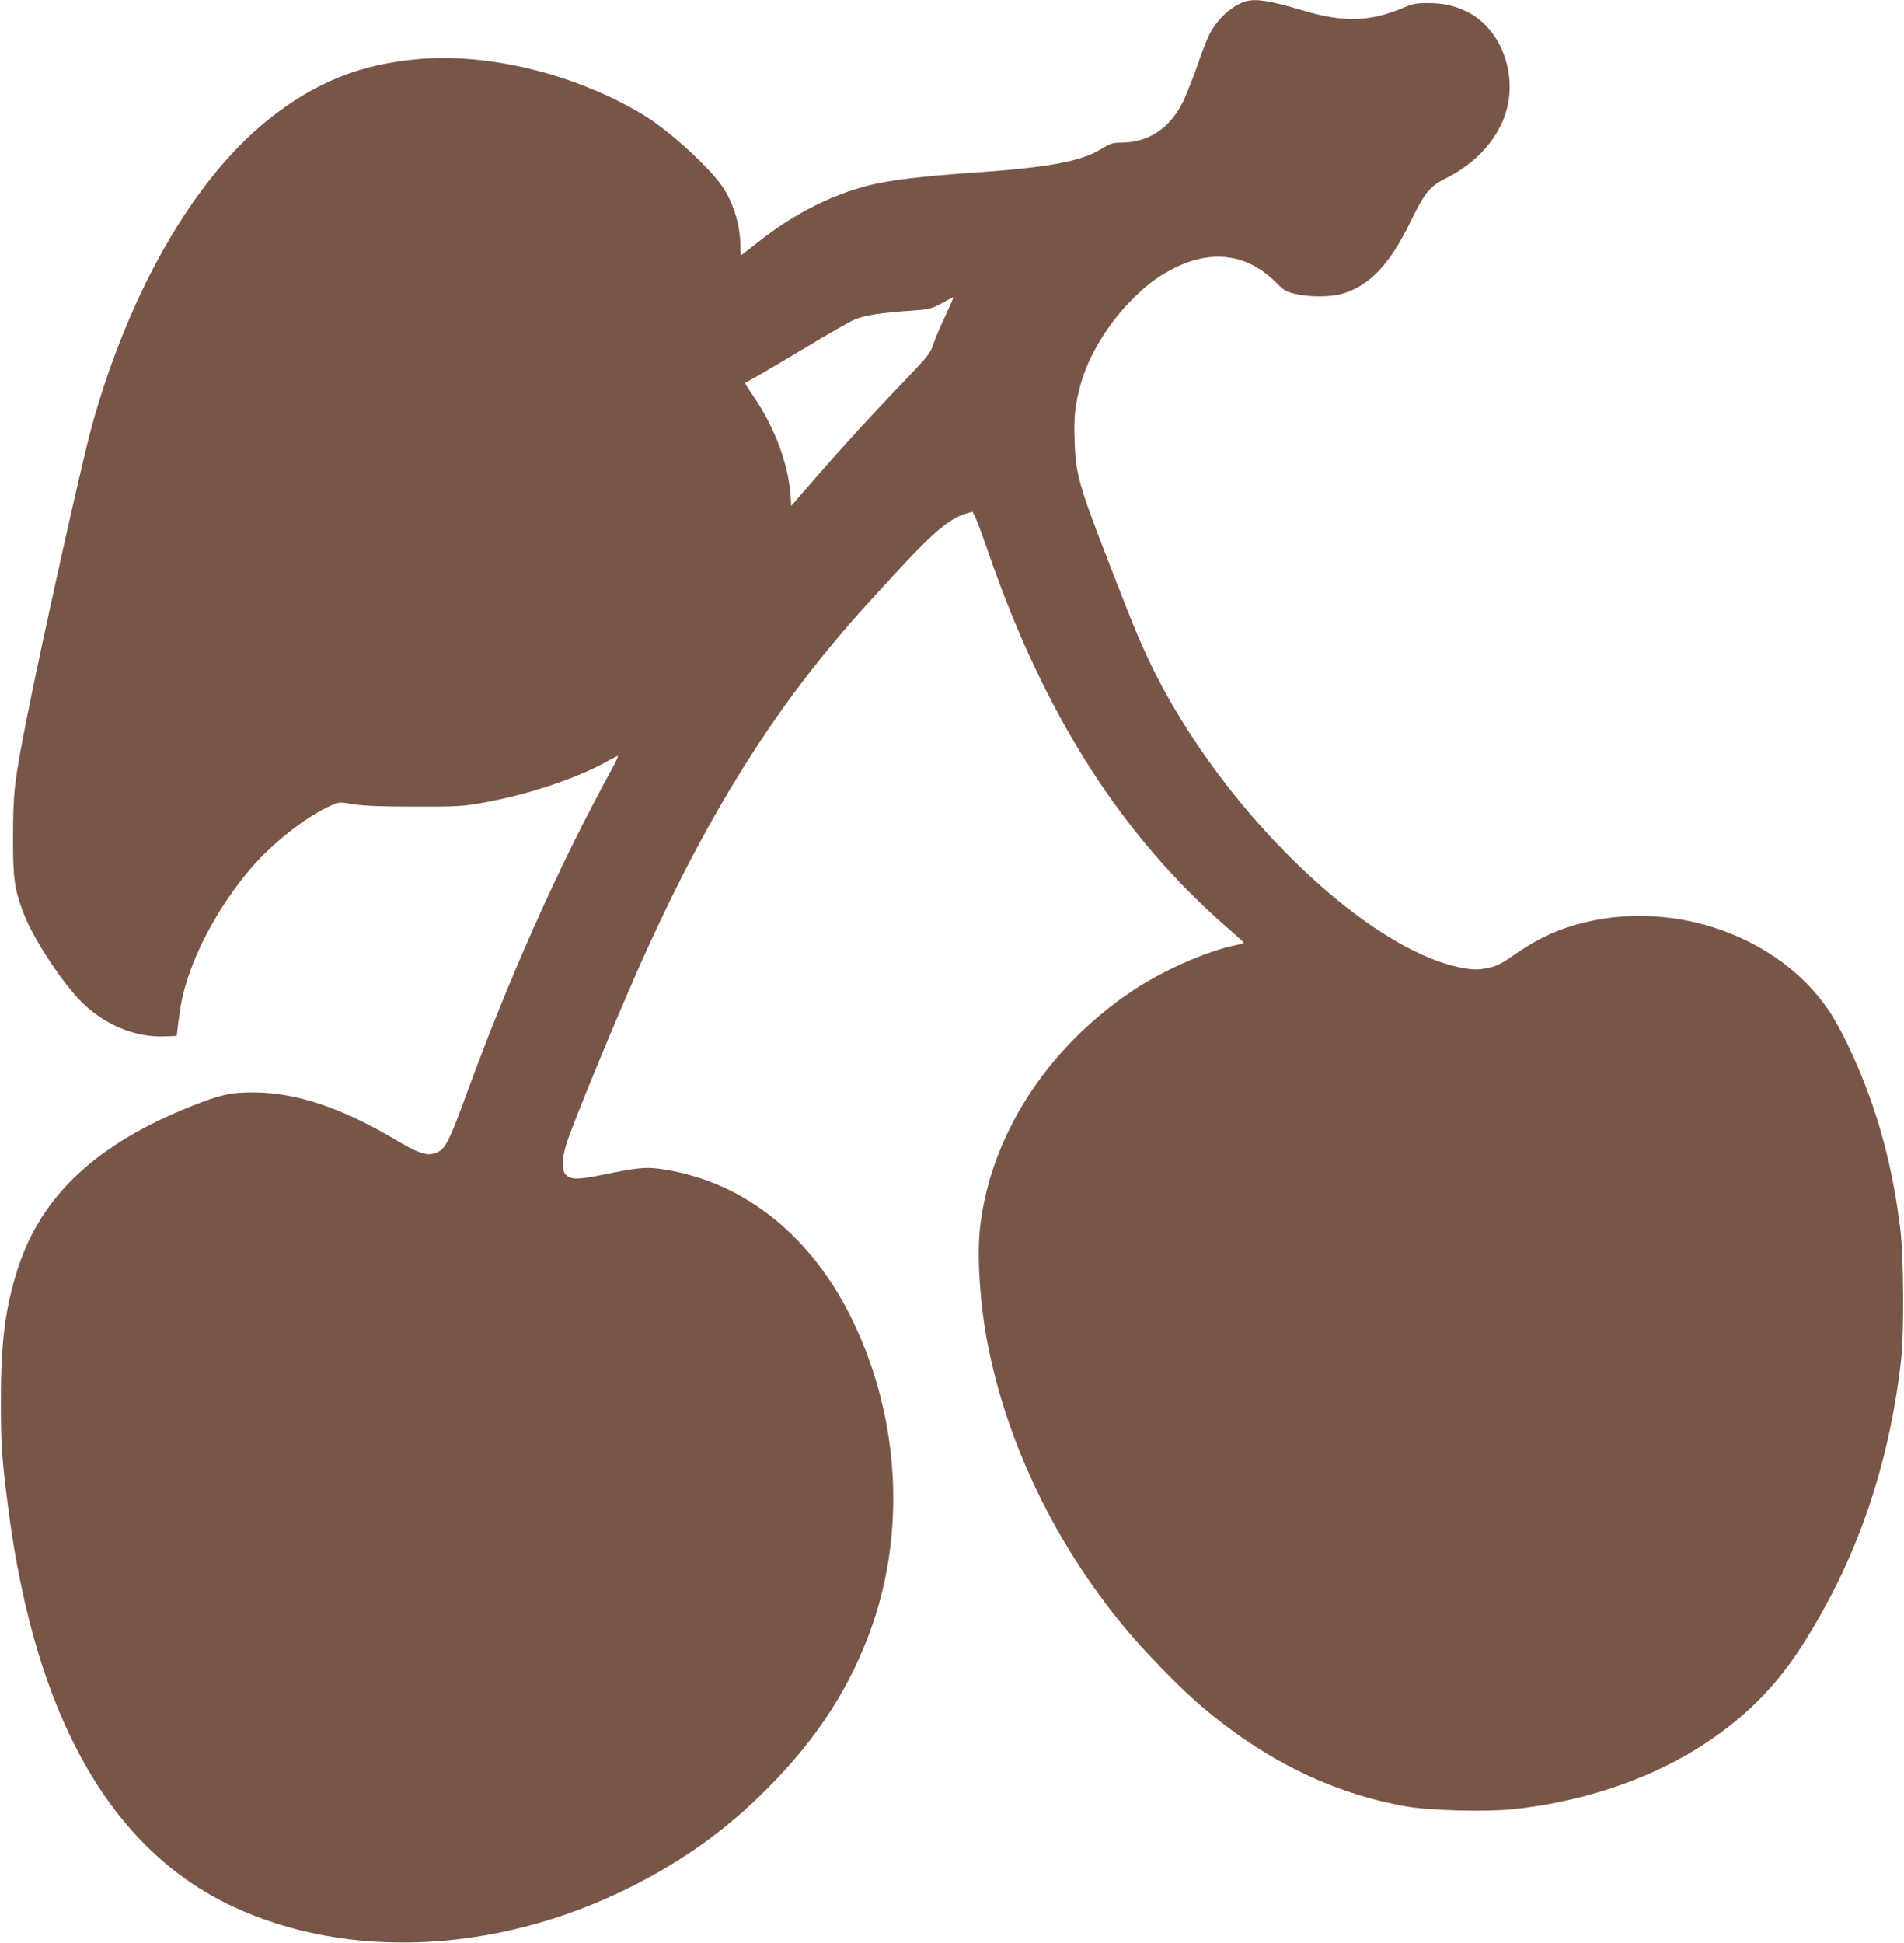 <?xml version="1.0" standalone="no"?>
<!DOCTYPE svg PUBLIC "-//W3C//DTD SVG 20010904//EN"
 "http://www.w3.org/TR/2001/REC-SVG-20010904/DTD/svg10.dtd">
<svg version="1.0" xmlns="http://www.w3.org/2000/svg"
 width="1255pt" height="1280pt" viewBox="0 0 1255 1280"
 preserveAspectRatio="xMidYMid meet">
<g transform="translate(0,1280) scale(0.1,-0.1)"
fill="#795548" stroke="none">
<path d="M8210 12791 c-90 -28 -187 -116 -238 -217 -16 -32 -53 -126 -81 -209
-29 -82 -70 -186 -91 -230 -88 -182 -229 -275 -417 -275 -49 0 -66 -6 -132
-46 -133 -80 -353 -119 -870 -154 -312 -22 -525 -48 -653 -81 -257 -65 -507
-194 -745 -385 -51 -41 -95 -74 -98 -74 -3 0 -5 27 -5 59 0 129 -42 275 -111
381 -82 127 -356 379 -522 479 -442 269 -1014 412 -1487 372 -385 -33 -688
-155 -995 -402 -488 -391 -914 -1132 -1159 -2014 -67 -242 -336 -1451 -435
-1955 -76 -387 -85 -466 -85 -750 -1 -282 9 -350 73 -516 64 -165 264 -467
389 -586 151 -144 348 -224 537 -216 l80 3 7 60 c18 152 32 218 69 330 77 232
223 488 399 698 148 177 374 356 544 431 51 23 53 23 151 7 73 -11 180 -15
400 -15 267 -1 314 2 429 22 313 54 647 166 856 286 25 14 49 26 53 26 4 0
-15 -42 -43 -92 -354 -649 -671 -1359 -967 -2168 -109 -298 -133 -341 -203
-360 -54 -15 -110 6 -258 94 -351 208 -652 308 -927 309 -157 0 -213 -12 -408
-89 -623 -246 -991 -587 -1146 -1061 -85 -260 -115 -486 -115 -868 -1 -300 6
-399 50 -735 178 -1360 672 -2232 1477 -2610 763 -357 1747 -310 2618 125 352
176 635 379 904 649 335 335 556 680 696 1083 227 656 169 1418 -155 2051
-279 543 -723 880 -1252 952 -92 12 -148 6 -378 -41 -159 -32 -203 -32 -237 2
-26 26 -25 106 2 195 40 131 308 781 491 1194 389 874 795 1548 1281 2126 123
147 151 178 439 490 210 227 320 319 422 349 l46 14 19 -37 c10 -20 51 -131
91 -247 366 -1057 875 -1853 1570 -2457 58 -50 106 -94 108 -98 1 -3 -24 -11
-57 -18 -190 -39 -478 -167 -677 -300 -567 -380 -939 -960 -1005 -1567 -20
-190 1 -506 52 -765 129 -657 448 -1316 902 -1863 124 -150 359 -392 492 -506
423 -364 870 -584 1362 -672 151 -27 524 -37 700 -19 442 45 875 186 1215 397
286 177 507 390 681 658 369 568 589 1199 669 1915 19 176 16 670 -6 850 -48
393 -137 733 -278 1065 -67 158 -141 301 -198 384 -326 477 -997 719 -1596
576 -172 -41 -304 -100 -450 -200 -117 -81 -137 -91 -210 -105 -46 -9 -79 -9
-132 -1 -574 89 -1451 884 -1957 1776 -95 166 -182 352 -269 573 -334 850
-344 882 -353 1130 -6 157 4 244 43 381 52 178 169 374 314 525 108 112 181
169 295 227 255 130 492 96 682 -98 46 -47 61 -55 120 -69 91 -22 232 -22 308
0 183 53 316 194 455 481 88 181 124 227 222 276 173 87 294 202 369 351 137
271 28 632 -226 753 -87 41 -152 55 -259 55 -71 0 -95 -5 -156 -31 -219 -93
-393 -98 -658 -19 -221 66 -316 81 -382 61z m-1975 -2064 c-30 -62 -66 -146
-80 -186 -24 -71 -31 -80 -203 -260 -238 -249 -385 -410 -577 -630 l-160 -184
-2 44 c-12 216 -97 454 -238 665 -36 53 -65 98 -65 100 0 1 35 21 78 44 42 24
188 110 325 192 136 82 276 162 311 179 67 31 178 49 406 64 105 8 114 11 210
65 19 11 38 20 42 20 4 0 -18 -51 -47 -113z"/>
</g>
</svg>

